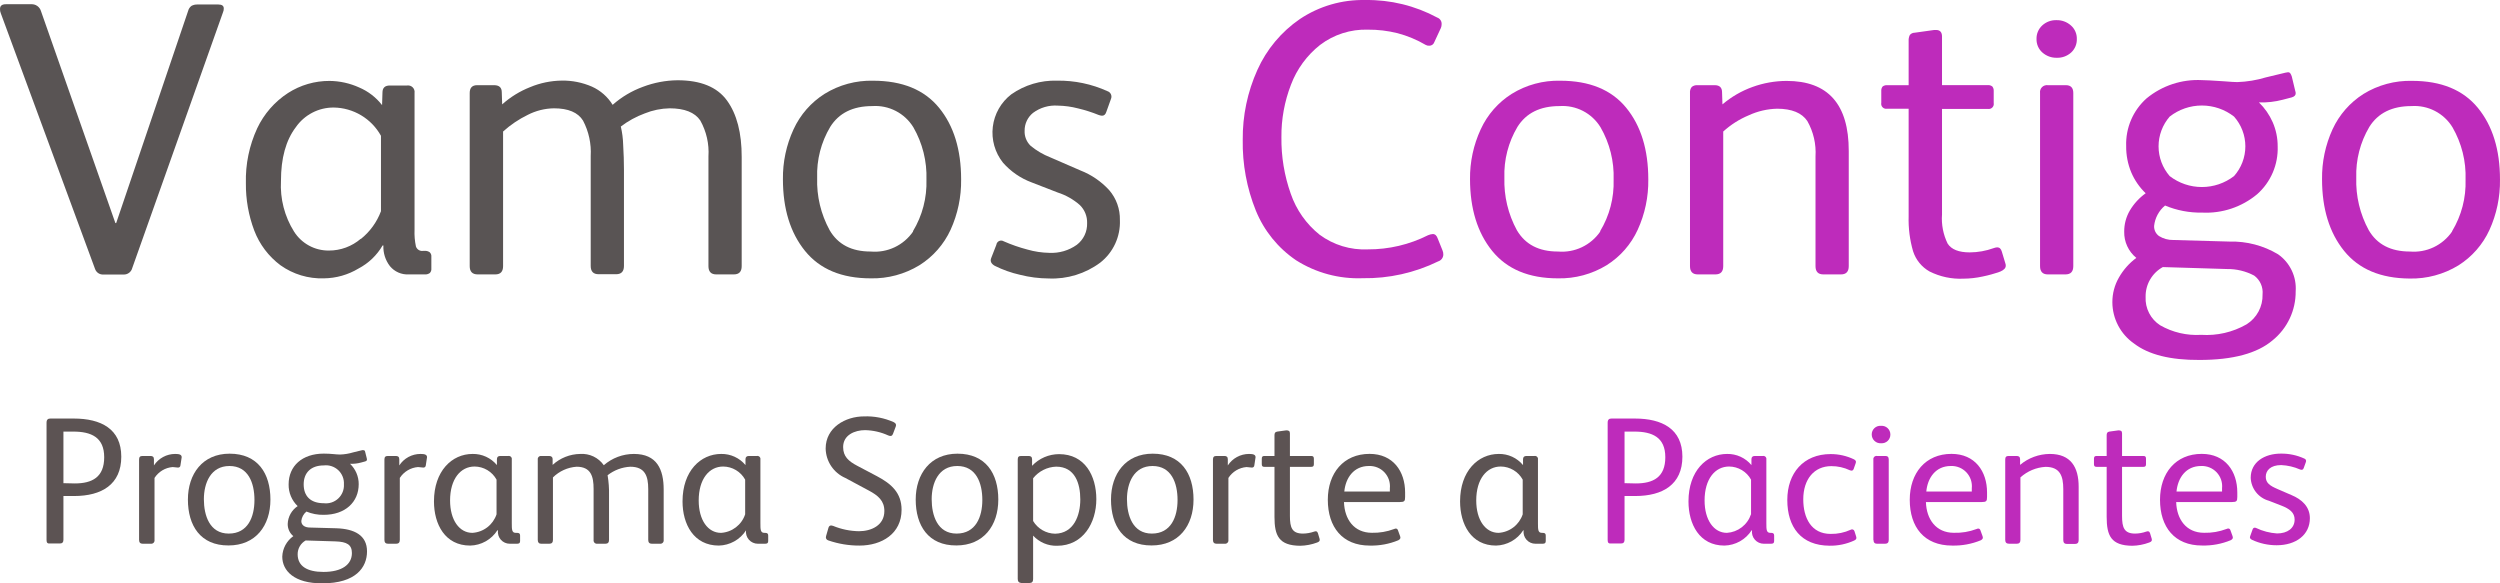 <svg width="240" height="56" viewBox="0 0 240 56" fill="none" xmlns="http://www.w3.org/2000/svg">
<path d="M9.123 25.815L0.076 1.274C0.02 1.143 -0.006 1.001 0.001 0.859C0.001 0.557 0.189 0.406 0.56 0.406H2.966C3.182 0.388 3.398 0.446 3.576 0.57C3.753 0.694 3.882 0.876 3.94 1.085L11.077 21.416H11.153L18.064 1.035C18.113 0.845 18.226 0.679 18.384 0.563C18.564 0.468 18.765 0.422 18.968 0.431H20.96C21.305 0.431 21.482 0.557 21.482 0.808C21.486 0.938 21.46 1.068 21.406 1.186L12.698 25.727C12.652 25.911 12.545 26.073 12.394 26.188C12.243 26.302 12.058 26.361 11.869 26.356H9.915C9.742 26.364 9.572 26.315 9.429 26.218C9.286 26.12 9.179 25.979 9.123 25.815Z" fill="#595454"/>
<path d="M26.922 25.462C25.786 24.614 24.915 23.46 24.409 22.134C23.861 20.68 23.589 19.138 23.605 17.584C23.557 15.768 23.929 13.966 24.692 12.317C25.343 10.936 26.366 9.764 27.645 8.932C28.838 8.164 30.229 7.76 31.647 7.768C32.625 7.779 33.59 7.993 34.48 8.397C35.346 8.765 36.102 9.347 36.679 10.09L36.717 8.888C36.717 8.435 36.95 8.208 37.427 8.208H39.079C39.177 8.193 39.276 8.202 39.37 8.232C39.464 8.263 39.549 8.316 39.619 8.385C39.689 8.455 39.741 8.541 39.772 8.634C39.802 8.728 39.811 8.828 39.796 8.926V22.058C39.773 22.594 39.817 23.131 39.928 23.656C39.974 23.798 40.068 23.919 40.195 23.997C40.321 24.076 40.472 24.107 40.619 24.084H40.77C40.944 24.07 41.118 24.12 41.26 24.223C41.315 24.278 41.357 24.346 41.383 24.42C41.409 24.494 41.419 24.573 41.41 24.651V25.777C41.418 25.856 41.409 25.936 41.383 26.011C41.357 26.086 41.315 26.154 41.26 26.211C41.117 26.312 40.943 26.359 40.77 26.343H39.236C38.895 26.362 38.554 26.299 38.241 26.162C37.928 26.024 37.651 25.815 37.433 25.55C36.995 24.983 36.773 24.279 36.805 23.562H36.73C36.184 24.504 35.382 25.272 34.418 25.777C33.414 26.383 32.266 26.709 31.094 26.721C29.603 26.772 28.137 26.329 26.922 25.462ZM34.638 22.945C35.511 22.247 36.18 21.325 36.573 20.277V13.035C36.122 12.224 35.466 11.546 34.671 11.07C33.876 10.594 32.969 10.336 32.043 10.323C31.328 10.317 30.623 10.486 29.988 10.815C29.353 11.144 28.807 11.623 28.399 12.21C27.444 13.469 26.973 15.181 26.973 17.364C26.879 19.078 27.318 20.78 28.229 22.234C28.586 22.797 29.08 23.26 29.665 23.578C30.25 23.897 30.906 24.06 31.572 24.053C32.696 24.056 33.785 23.654 34.638 22.92V22.945Z" fill="#595454"/>
<path d="M45.092 25.55V8.932C45.092 8.429 45.33 8.177 45.808 8.177H47.422C47.925 8.177 48.17 8.404 48.17 8.857L48.208 10.021C48.997 9.314 49.906 8.754 50.891 8.366C51.855 7.963 52.887 7.75 53.931 7.737C54.925 7.721 55.91 7.919 56.821 8.315C57.646 8.685 58.34 9.294 58.813 10.065C59.666 9.311 60.653 8.724 61.722 8.334C62.784 7.931 63.909 7.717 65.045 7.705C67.269 7.705 68.853 8.355 69.795 9.656C70.737 10.956 71.207 12.762 71.202 15.074V25.55C71.202 26.079 70.951 26.343 70.448 26.343H68.765C68.262 26.343 68.011 26.079 68.011 25.55V15.023C68.089 13.818 67.816 12.616 67.225 11.562C66.698 10.79 65.72 10.402 64.291 10.398C63.468 10.413 62.655 10.579 61.891 10.889C61.069 11.192 60.296 11.616 59.598 12.148C59.733 12.721 59.809 13.308 59.824 13.897C59.875 14.734 59.9 15.533 59.9 16.282V25.532C59.9 26.06 59.648 26.325 59.152 26.325H57.462C56.959 26.325 56.708 26.06 56.708 25.532V14.986C56.777 13.805 56.523 12.628 55.973 11.581C55.489 10.795 54.553 10.398 53.177 10.398C52.303 10.412 51.443 10.627 50.664 11.027C49.804 11.446 49.006 11.984 48.296 12.626V25.55C48.296 26.079 48.044 26.343 47.548 26.343H45.864C45.349 26.343 45.092 26.079 45.092 25.55Z" fill="#595454"/>
<path d="M77.278 24.084C75.866 22.335 75.161 20.043 75.161 17.207C75.139 15.55 75.489 13.909 76.185 12.406C76.829 11.008 77.863 9.828 79.163 9.008C80.56 8.145 82.177 7.708 83.818 7.749C86.62 7.749 88.729 8.613 90.145 10.342C91.561 12.07 92.268 14.365 92.268 17.226C92.292 18.892 91.946 20.542 91.257 22.058C90.611 23.46 89.572 24.643 88.266 25.462C86.86 26.32 85.238 26.757 83.592 26.721C80.807 26.721 78.702 25.842 77.278 24.084ZM87.644 22.197C88.544 20.708 88.994 18.99 88.939 17.251C88.998 15.488 88.562 13.744 87.682 12.217C87.272 11.55 86.688 11.008 85.992 10.649C85.297 10.291 84.517 10.13 83.737 10.184C81.881 10.184 80.537 10.849 79.703 12.179C78.824 13.654 78.388 15.351 78.447 17.068C78.389 18.824 78.804 20.562 79.647 22.102C80.447 23.47 81.76 24.151 83.586 24.147C84.373 24.217 85.165 24.076 85.88 23.739C86.595 23.401 87.209 22.88 87.657 22.228L87.644 22.197Z" fill="#595454"/>
<path d="M97.923 26.381C97.083 26.193 96.269 25.903 95.498 25.519C95.146 25.318 95.033 25.066 95.159 24.764L95.648 23.505C95.658 23.427 95.686 23.353 95.732 23.289C95.778 23.225 95.839 23.173 95.91 23.139C95.981 23.105 96.059 23.09 96.138 23.095C96.216 23.099 96.292 23.124 96.359 23.166C97.097 23.49 97.859 23.755 98.639 23.959C99.318 24.155 100.019 24.26 100.725 24.273C101.668 24.322 102.599 24.052 103.37 23.505C103.69 23.262 103.947 22.945 104.12 22.582C104.293 22.218 104.376 21.819 104.363 21.416C104.373 21.095 104.316 20.776 104.196 20.478C104.076 20.18 103.895 19.91 103.665 19.686C103.049 19.144 102.329 18.735 101.548 18.484L99.035 17.509C97.978 17.116 97.035 16.468 96.289 15.621C95.906 15.14 95.621 14.588 95.453 13.996C95.285 13.404 95.236 12.784 95.31 12.173C95.384 11.562 95.578 10.972 95.882 10.437C96.186 9.902 96.594 9.433 97.081 9.058C98.367 8.156 99.91 7.695 101.479 7.743C103.148 7.718 104.803 8.064 106.323 8.756C106.393 8.779 106.458 8.816 106.514 8.865C106.569 8.915 106.614 8.975 106.646 9.042C106.678 9.109 106.696 9.182 106.698 9.256C106.701 9.33 106.689 9.404 106.662 9.473L106.21 10.732C106.134 10.983 105.996 11.109 105.795 11.109C105.681 11.101 105.569 11.076 105.462 11.034C104.821 10.774 104.162 10.564 103.489 10.405C102.857 10.24 102.207 10.151 101.554 10.14C100.701 10.079 99.853 10.327 99.167 10.839C98.912 11.045 98.708 11.306 98.569 11.602C98.43 11.899 98.359 12.223 98.363 12.55C98.35 12.819 98.396 13.087 98.496 13.336C98.595 13.586 98.747 13.811 98.941 13.998C99.506 14.464 100.143 14.838 100.825 15.105L103.722 16.363C104.773 16.773 105.717 17.419 106.48 18.251C107.168 19.048 107.535 20.073 107.51 21.127C107.542 21.909 107.387 22.686 107.06 23.396C106.732 24.107 106.24 24.728 105.625 25.211C104.199 26.273 102.451 26.811 100.675 26.733C99.747 26.727 98.823 26.609 97.923 26.381Z" fill="#595454"/>
<path d="M124.43 24.99C122.696 23.817 121.349 22.155 120.559 20.214C119.69 18.058 119.263 15.749 119.303 13.425C119.279 11.111 119.76 8.82 120.71 6.711C121.595 4.738 123.006 3.049 124.788 1.828C126.645 0.588 128.839 -0.049 131.07 0.003C133.48 -0.035 135.859 0.546 137.981 1.689C138.109 1.735 138.218 1.821 138.293 1.935C138.368 2.048 138.404 2.183 138.396 2.319C138.4 2.449 138.374 2.578 138.32 2.696L137.692 4.049C137.659 4.15 137.593 4.238 137.506 4.299C137.419 4.36 137.315 4.392 137.208 4.389C137.091 4.396 136.973 4.37 136.869 4.313C136.024 3.817 135.115 3.438 134.168 3.187C133.233 2.953 132.272 2.839 131.309 2.847C129.66 2.797 128.044 3.315 126.729 4.313C125.466 5.307 124.5 6.628 123.933 8.133C123.312 9.737 123 11.446 123.016 13.167C122.992 15.018 123.296 16.859 123.914 18.604C124.446 20.148 125.405 21.51 126.679 22.53C128.015 23.519 129.65 24.016 131.309 23.94C133.318 23.95 135.301 23.484 137.095 22.58C137.239 22.518 137.392 22.48 137.548 22.467C137.768 22.467 137.931 22.618 138.031 22.92L138.484 24.047C138.539 24.178 138.565 24.32 138.559 24.462C138.551 24.604 138.499 24.74 138.412 24.853C138.324 24.965 138.205 25.048 138.069 25.091C135.815 26.192 133.333 26.746 130.825 26.708C128.569 26.796 126.339 26.197 124.43 24.99Z" fill="#BE2BBB"/>
<path d="M143.246 24.084C141.834 22.335 141.127 20.043 141.122 17.207C141.103 15.549 141.455 13.909 142.153 12.406C142.795 11.007 143.83 9.826 145.131 9.008C146.528 8.145 148.145 7.708 149.786 7.749C152.588 7.749 154.697 8.613 156.113 10.342C157.529 12.07 158.236 14.365 158.236 17.226C158.261 18.892 157.913 20.543 157.219 22.058C156.577 23.46 155.54 24.644 154.234 25.462C152.828 26.32 151.206 26.757 149.56 26.721C146.775 26.721 144.67 25.842 143.246 24.084ZM153.612 22.197C154.513 20.708 154.962 18.99 154.907 17.251C154.968 15.488 154.532 13.743 153.65 12.217C153.242 11.55 152.659 11.007 151.964 10.649C151.27 10.291 150.49 10.13 149.711 10.184C147.855 10.184 146.511 10.849 145.677 12.179C144.798 13.654 144.362 15.351 144.421 17.068C144.367 18.823 144.781 20.561 145.621 22.102C146.425 23.47 147.74 24.151 149.566 24.147C150.352 24.215 151.141 24.072 151.854 23.735C152.567 23.398 153.178 22.878 153.625 22.228L153.612 22.197Z" fill="#BE2BBB"/>
<path d="M162.239 25.55V8.932C162.217 8.722 162.278 8.512 162.408 8.347C162.562 8.223 162.758 8.162 162.955 8.177H164.607C165.078 8.177 165.317 8.403 165.317 8.857L165.355 10.021C166.21 9.293 167.189 8.726 168.245 8.347C169.292 7.967 170.398 7.771 171.512 7.768C175.495 7.768 177.485 10.01 177.48 14.495V25.55C177.48 26.079 177.229 26.343 176.733 26.343H175.043C174.54 26.343 174.289 26.079 174.289 25.55V15.023C174.363 13.836 174.09 12.653 173.503 11.619C172.976 10.835 172.012 10.44 170.613 10.436C169.671 10.457 168.743 10.671 167.887 11.065C166.985 11.441 166.154 11.969 165.43 12.626V25.55C165.43 26.079 165.179 26.343 164.676 26.343H162.993C162.49 26.343 162.239 26.079 162.239 25.55Z" fill="#BE2BBB"/>
<path d="M185.233 26.06C184.483 25.635 183.92 24.944 183.656 24.122C183.34 23.035 183.196 21.906 183.229 20.774V10.436H181.162C181.085 10.451 181.005 10.447 180.93 10.424C180.854 10.4 180.786 10.359 180.731 10.303C180.675 10.247 180.635 10.178 180.612 10.102C180.59 10.027 180.587 9.947 180.603 9.87V8.743C180.589 8.588 180.634 8.433 180.728 8.309C180.851 8.213 181.006 8.165 181.162 8.177H183.229V3.929C183.217 3.734 183.256 3.539 183.342 3.363C183.396 3.295 183.465 3.239 183.543 3.201C183.621 3.163 183.707 3.143 183.794 3.143L185.679 2.879H185.868C186.245 2.879 186.433 3.093 186.433 3.508V8.171H190.831C190.987 8.159 191.141 8.206 191.264 8.303C191.361 8.426 191.408 8.581 191.396 8.737V9.888C191.411 9.966 191.407 10.046 191.383 10.121C191.36 10.197 191.319 10.265 191.263 10.321C191.207 10.377 191.139 10.418 191.064 10.442C190.988 10.465 190.908 10.47 190.831 10.455H186.433V20.586C186.362 21.551 186.548 22.517 186.973 23.386C187.338 23.952 188.048 24.229 189.097 24.229C189.879 24.226 190.655 24.087 191.39 23.82C191.499 23.778 191.613 23.753 191.729 23.744C191.949 23.744 192.1 23.883 192.175 24.154L192.515 25.286C192.544 25.358 192.557 25.435 192.552 25.513C192.552 25.733 192.376 25.922 192.025 26.073C191.473 26.27 190.908 26.428 190.335 26.545C189.732 26.678 189.117 26.747 188.5 26.752C187.37 26.806 186.245 26.568 185.233 26.06Z" fill="#BE2BBB"/>
<path d="M196.071 5.043C195.887 4.881 195.741 4.68 195.643 4.455C195.546 4.23 195.499 3.986 195.506 3.741C195.499 3.498 195.544 3.257 195.639 3.033C195.733 2.81 195.874 2.609 196.052 2.445C196.424 2.101 196.916 1.918 197.422 1.935C197.933 1.921 198.429 2.104 198.81 2.445C198.994 2.606 199.139 2.806 199.237 3.03C199.335 3.254 199.382 3.496 199.376 3.741C199.383 3.984 199.338 4.227 199.244 4.452C199.15 4.676 199.008 4.878 198.829 5.043C198.454 5.381 197.964 5.562 197.459 5.547C196.95 5.561 196.454 5.381 196.071 5.043ZM195.845 25.55V8.932C195.83 8.83 195.84 8.726 195.872 8.628C195.904 8.531 195.959 8.442 196.031 8.368C196.104 8.295 196.192 8.24 196.289 8.207C196.387 8.173 196.49 8.163 196.592 8.177H198.32C198.798 8.177 199.036 8.429 199.036 8.932V25.55C199.036 26.079 198.785 26.343 198.282 26.343H196.592C196.096 26.343 195.845 26.079 195.845 25.55Z" fill="#BE2BBB"/>
<path d="M204.873 32.982C204.231 32.538 203.706 31.945 203.343 31.253C202.98 30.562 202.789 29.793 202.787 29.011C202.784 28.181 203.001 27.365 203.415 26.645C203.835 25.906 204.404 25.263 205.087 24.758C204.714 24.455 204.415 24.071 204.214 23.634C204.012 23.198 203.913 22.721 203.924 22.241C203.918 21.527 204.105 20.825 204.465 20.208C204.852 19.557 205.369 18.994 205.985 18.553C205.391 17.983 204.919 17.298 204.597 16.54C204.267 15.742 204.102 14.886 204.113 14.023C204.083 13.162 204.243 12.305 204.582 11.513C204.92 10.721 205.43 10.014 206.073 9.442C207.565 8.215 209.461 7.591 211.388 7.692C211.69 7.692 212.4 7.73 213.531 7.806C214.127 7.856 214.542 7.881 214.787 7.881C215.716 7.849 216.637 7.697 217.526 7.428L219.411 6.975L219.637 6.937C219.68 6.934 219.722 6.941 219.762 6.957C219.801 6.974 219.836 6.999 219.863 7.032C219.931 7.13 219.982 7.238 220.014 7.353L220.347 8.743C220.376 8.815 220.389 8.892 220.385 8.97C220.385 9.146 220.259 9.272 220.014 9.347L219.147 9.574C218.401 9.77 217.631 9.857 216.86 9.832C217.414 10.371 217.86 11.012 218.173 11.72C218.496 12.455 218.661 13.251 218.657 14.054C218.687 14.916 218.526 15.775 218.186 16.568C217.846 17.361 217.335 18.069 216.691 18.641C215.216 19.874 213.332 20.505 211.413 20.41C210.189 20.434 208.974 20.203 207.845 19.73C207.254 20.221 206.877 20.923 206.795 21.687C206.786 21.876 206.824 22.064 206.906 22.235C206.989 22.405 207.113 22.552 207.267 22.662C207.677 22.917 208.153 23.048 208.636 23.04L214.039 23.191C215.675 23.148 217.29 23.571 218.695 24.412C219.26 24.807 219.712 25.343 220.008 25.966C220.305 26.589 220.434 27.278 220.385 27.967C220.393 28.866 220.199 29.756 219.816 30.57C219.433 31.384 218.871 32.101 218.173 32.667C216.695 33.926 214.354 34.555 211.149 34.555C208.356 34.572 206.264 34.047 204.873 32.982ZM215.667 31.138C216.152 30.836 216.55 30.411 216.82 29.906C217.09 29.402 217.223 28.835 217.206 28.262C217.24 27.918 217.183 27.57 217.042 27.253C216.901 26.936 216.68 26.662 216.402 26.457C215.597 26.03 214.698 25.814 213.788 25.827L207.631 25.639C207.121 25.919 206.698 26.335 206.407 26.839C206.115 27.344 205.967 27.919 205.979 28.502C205.952 29.038 206.066 29.573 206.311 30.051C206.556 30.53 206.922 30.935 207.374 31.226C208.569 31.91 209.938 32.229 211.313 32.145C212.831 32.245 214.346 31.895 215.667 31.138ZM214.467 16.905C215.167 16.118 215.554 15.101 215.554 14.048C215.554 12.994 215.167 11.977 214.467 11.191C213.584 10.503 212.497 10.129 211.379 10.129C210.26 10.129 209.173 10.503 208.291 11.191C207.602 11.983 207.222 12.998 207.222 14.048C207.222 15.098 207.602 16.113 208.291 16.905C209.176 17.586 210.262 17.955 211.379 17.955C212.495 17.955 213.581 17.586 214.467 16.905Z" fill="#BE2BBB"/>
<path d="M225.033 24.084C223.622 22.335 222.916 20.043 222.916 17.207C222.893 15.551 223.239 13.911 223.928 12.405C224.57 11.015 225.6 9.839 226.893 9.02C228.293 8.158 229.912 7.721 231.555 7.762C234.353 7.762 236.459 8.626 237.875 10.354C239.291 12.082 239.999 14.379 239.999 17.244C240.022 18.91 239.676 20.561 238.987 22.077C238.344 23.478 237.307 24.661 236.003 25.481C234.596 26.338 232.975 26.775 231.329 26.74C228.545 26.721 226.453 25.84 225.033 24.084ZM235.4 22.197C236.3 20.708 236.75 18.99 236.694 17.251C236.755 15.488 236.32 13.743 235.437 12.217C235.029 11.55 234.445 11.008 233.751 10.65C233.057 10.292 232.278 10.131 231.498 10.184C229.639 10.184 228.292 10.849 227.458 12.179C226.582 13.655 226.146 15.352 226.202 17.068C226.145 18.824 226.559 20.562 227.402 22.102C228.2 23.468 229.519 24.147 231.347 24.147C232.132 24.214 232.92 24.072 233.632 23.735C234.344 23.397 234.953 22.878 235.4 22.228V22.197Z" fill="#BE2BBB"/>
<path d="M4.468 51.853V40.583C4.468 40.281 4.606 40.18 4.832 40.18H7.082C9.695 40.18 11.643 41.175 11.643 43.843C11.643 46.511 9.758 47.618 7.113 47.618H6.089V51.828C6.089 52.054 5.982 52.174 5.756 52.174H4.814C4.569 52.199 4.468 52.111 4.468 51.853ZM7.17 46.41C8.853 46.41 10.003 45.812 10.003 43.893C10.003 41.974 8.747 41.433 7.044 41.433H6.089V46.385L7.17 46.41Z" fill="#5C5353"/>
<path d="M13.352 51.834V44.12C13.352 43.88 13.44 43.773 13.684 43.773H14.451C14.658 43.773 14.778 43.861 14.778 44.088V44.68C14.999 44.342 15.302 44.064 15.657 43.872C16.012 43.679 16.41 43.579 16.813 43.578C17.197 43.578 17.442 43.635 17.442 43.893L17.322 44.68C17.321 44.71 17.313 44.739 17.3 44.766C17.286 44.793 17.268 44.817 17.245 44.837C17.222 44.856 17.195 44.871 17.166 44.879C17.137 44.888 17.107 44.891 17.077 44.887C16.911 44.861 16.743 44.845 16.575 44.837C16.224 44.865 15.884 44.974 15.582 45.155C15.281 45.336 15.025 45.585 14.834 45.881V51.834C14.841 51.883 14.837 51.932 14.822 51.979C14.807 52.025 14.782 52.068 14.748 52.103C14.714 52.138 14.672 52.165 14.626 52.182C14.58 52.199 14.531 52.204 14.482 52.199H13.697C13.471 52.199 13.352 52.08 13.352 51.834Z" fill="#5C5353"/>
<path d="M18.039 47.958C18.039 45.498 19.446 43.553 22.041 43.553C24.742 43.553 25.961 45.441 25.961 47.958C25.961 50.475 24.535 52.363 21.94 52.363C19.239 52.375 18.039 50.456 18.039 47.958ZM24.428 47.996C24.428 46.372 23.837 44.736 22.028 44.736C20.219 44.736 19.572 46.391 19.572 47.926C19.572 49.462 20.112 51.224 21.959 51.224C23.806 51.224 24.428 49.619 24.428 47.996Z" fill="#5C5353"/>
<path d="M27.098 53.439C27.111 53.051 27.214 52.671 27.398 52.329C27.583 51.988 27.843 51.693 28.16 51.469C27.988 51.328 27.849 51.149 27.756 50.946C27.662 50.743 27.616 50.522 27.62 50.299C27.631 49.958 27.724 49.625 27.89 49.327C28.056 49.029 28.291 48.776 28.575 48.587C28.294 48.318 28.072 47.993 27.923 47.634C27.773 47.274 27.7 46.888 27.708 46.498C27.708 44.749 28.995 43.547 31.088 43.547C31.835 43.547 32.218 43.635 32.652 43.635C33.078 43.621 33.501 43.551 33.909 43.427L34.782 43.214C34.958 43.214 35.027 43.214 35.058 43.39L35.215 44.019C35.253 44.176 35.215 44.245 35.058 44.296L34.663 44.403C34.317 44.499 33.959 44.54 33.601 44.522C33.866 44.774 34.077 45.078 34.221 45.414C34.364 45.751 34.438 46.113 34.436 46.479C34.436 48.203 33.142 49.424 31.075 49.424C30.506 49.435 29.942 49.328 29.416 49.11C29.141 49.336 28.965 49.661 28.926 50.016C28.926 50.4 29.228 50.645 29.781 50.645L32.294 50.714C34.015 50.771 35.234 51.381 35.234 52.929C35.234 54.477 34.154 56 30.949 56C28.229 56.019 27.098 54.779 27.098 53.439ZM33.783 53.093C33.783 52.287 33.299 52.01 32.2 51.973L29.341 51.885C29.107 52.017 28.912 52.21 28.777 52.444C28.642 52.677 28.572 52.943 28.575 53.212C28.575 54.345 29.479 54.905 31.05 54.905C32.809 54.905 33.783 54.206 33.783 53.093ZM33.016 46.498C33.031 46.246 32.99 45.993 32.897 45.758C32.803 45.523 32.66 45.311 32.476 45.138C32.292 44.965 32.072 44.834 31.832 44.755C31.593 44.675 31.338 44.65 31.088 44.68C29.831 44.68 29.153 45.397 29.153 46.498C29.153 47.599 29.781 48.31 31.088 48.31C31.338 48.34 31.592 48.315 31.831 48.236C32.07 48.157 32.289 48.027 32.473 47.854C32.657 47.681 32.801 47.471 32.895 47.236C32.989 47.002 33.03 46.75 33.016 46.498Z" fill="#5C5353"/>
<path d="M36.905 51.834V44.12C36.905 43.88 36.993 43.773 37.232 43.773H37.998C38.212 43.773 38.331 43.861 38.331 44.088V44.68C38.552 44.341 38.854 44.062 39.21 43.87C39.565 43.678 39.963 43.578 40.367 43.578C40.75 43.578 40.995 43.635 40.995 43.893L40.876 44.68C40.874 44.71 40.867 44.739 40.853 44.766C40.84 44.793 40.821 44.817 40.798 44.837C40.775 44.856 40.749 44.871 40.72 44.879C40.691 44.888 40.661 44.891 40.631 44.887C40.464 44.861 40.297 44.845 40.128 44.837C39.776 44.865 39.436 44.973 39.133 45.155C38.83 45.336 38.573 45.584 38.382 45.881V51.834C38.382 52.08 38.262 52.199 38.036 52.199H37.251C37.025 52.199 36.905 52.08 36.905 51.834Z" fill="#5C5353"/>
<path d="M41.661 48.134C41.661 45.221 43.383 43.578 45.368 43.578C45.813 43.57 46.254 43.661 46.658 43.846C47.063 44.032 47.421 44.306 47.705 44.648V44.088C47.705 43.88 47.806 43.773 48.032 43.773H48.798C48.844 43.766 48.891 43.769 48.934 43.783C48.978 43.797 49.018 43.822 49.051 43.854C49.083 43.887 49.108 43.927 49.122 43.971C49.136 44.015 49.139 44.061 49.132 44.107V50.211C49.132 50.84 49.132 51.154 49.515 51.154H49.634C49.841 51.154 49.929 51.224 49.929 51.413V51.941C49.929 52.13 49.841 52.199 49.634 52.199H48.937C48.774 52.2 48.614 52.165 48.466 52.098C48.318 52.032 48.186 51.934 48.078 51.812C47.971 51.689 47.892 51.546 47.844 51.39C47.797 51.234 47.784 51.07 47.806 50.909H47.749C47.467 51.349 47.081 51.713 46.625 51.969C46.169 52.225 45.658 52.364 45.136 52.375C42.723 52.375 41.661 50.33 41.661 48.134ZM47.668 49.393V46.045C47.461 45.666 47.156 45.35 46.786 45.129C46.416 44.908 45.994 44.789 45.563 44.786C44.218 44.786 43.207 45.976 43.207 48.046C43.207 49.934 44.099 51.154 45.349 51.154C45.869 51.123 46.368 50.937 46.781 50.62C47.194 50.303 47.503 49.868 47.668 49.374V49.393Z" fill="#5C5353"/>
<path d="M51.626 51.834V44.12C51.619 44.074 51.622 44.028 51.636 43.984C51.65 43.94 51.673 43.9 51.705 43.867C51.736 43.833 51.775 43.808 51.818 43.791C51.861 43.775 51.907 43.769 51.952 43.773H52.706C52.913 43.773 53.052 43.862 53.052 44.088V44.629C53.775 43.967 54.716 43.593 55.697 43.578C56.136 43.548 56.575 43.632 56.973 43.821C57.37 44.011 57.712 44.3 57.965 44.661C58.766 43.962 59.792 43.578 60.855 43.578C63.066 43.578 63.713 45.063 63.713 47.002V51.834C63.72 51.883 63.716 51.932 63.701 51.979C63.686 52.025 63.661 52.068 63.627 52.103C63.593 52.138 63.551 52.165 63.505 52.182C63.459 52.199 63.41 52.205 63.361 52.199H62.576C62.35 52.199 62.231 52.08 62.231 51.834V46.951C62.231 45.693 61.916 44.806 60.503 44.806C59.712 44.848 58.953 45.134 58.329 45.623C58.436 46.257 58.482 46.9 58.467 47.543V51.834C58.467 52.08 58.348 52.199 58.122 52.199H57.337C57.288 52.205 57.239 52.199 57.193 52.182C57.147 52.165 57.105 52.138 57.071 52.103C57.037 52.068 57.012 52.025 56.997 51.979C56.982 51.932 56.978 51.883 56.985 51.834V46.932C56.985 45.73 56.727 44.806 55.351 44.806C54.497 44.865 53.693 45.229 53.083 45.831V51.834C53.083 52.08 52.964 52.199 52.737 52.199H51.952C51.745 52.199 51.626 52.08 51.626 51.834Z" fill="#5C5353"/>
<path d="M65.523 48.134C65.523 45.221 67.251 43.578 69.236 43.578C69.68 43.571 70.119 43.663 70.523 43.848C70.926 44.033 71.283 44.307 71.567 44.648V44.088C71.567 43.88 71.674 43.773 71.9 43.773H72.666C72.712 43.766 72.758 43.769 72.802 43.783C72.846 43.797 72.886 43.822 72.919 43.854C72.951 43.887 72.976 43.927 72.99 43.971C73.004 44.015 73.007 44.062 72.999 44.107V50.211C72.999 50.84 72.999 51.155 73.383 51.155H73.452C73.659 51.155 73.747 51.224 73.747 51.413V51.941C73.747 52.13 73.659 52.199 73.452 52.199H72.754C72.592 52.2 72.431 52.165 72.283 52.098C72.134 52.032 72.002 51.934 71.894 51.812C71.787 51.69 71.706 51.546 71.659 51.391C71.611 51.235 71.597 51.071 71.617 50.909H71.623C71.34 51.349 70.954 51.712 70.499 51.968C70.043 52.223 69.532 52.363 69.01 52.375C66.597 52.375 65.523 50.33 65.523 48.134ZM71.535 49.393V46.045C71.327 45.666 71.021 45.35 70.65 45.129C70.279 44.908 69.856 44.79 69.424 44.787C68.086 44.787 67.075 45.976 67.075 48.046C67.075 49.934 67.961 51.155 69.217 51.155C69.737 51.124 70.236 50.937 70.649 50.62C71.062 50.303 71.371 49.869 71.535 49.374V49.393Z" fill="#5C5353"/>
<path d="M79.533 51.885C79.488 51.874 79.445 51.854 79.408 51.826C79.372 51.797 79.341 51.761 79.32 51.72C79.298 51.679 79.286 51.633 79.284 51.587C79.282 51.54 79.29 51.493 79.307 51.45L79.533 50.664C79.602 50.437 79.772 50.406 79.986 50.488C80.77 50.811 81.607 50.983 82.455 50.997C83.642 50.997 84.899 50.437 84.899 49.059C84.899 48.084 84.321 47.574 83.366 47.071L81.148 45.882C80.597 45.641 80.126 45.246 79.792 44.746C79.458 44.245 79.274 43.658 79.263 43.056C79.263 41.049 81.148 39.973 82.957 39.973C83.934 39.938 84.905 40.128 85.797 40.527C86.004 40.634 86.061 40.753 85.992 40.948L85.728 41.647C85.659 41.854 85.502 41.905 85.276 41.804C84.575 41.483 83.816 41.309 83.045 41.294C82.072 41.294 80.941 41.747 80.941 42.918C80.941 43.824 81.462 44.277 82.298 44.717L84.183 45.712C85.571 46.442 86.551 47.316 86.551 48.94C86.551 51.224 84.666 52.375 82.505 52.375C81.494 52.379 80.49 52.213 79.533 51.885Z" fill="#5C5353"/>
<path d="M87.908 47.958C87.908 45.498 89.322 43.553 91.917 43.553C94.618 43.553 95.837 45.441 95.837 47.958C95.837 50.475 94.404 52.363 91.81 52.363C89.115 52.375 87.908 50.456 87.908 47.958ZM94.304 47.996C94.304 46.372 93.713 44.736 91.898 44.736C90.082 44.736 89.441 46.391 89.441 47.926C89.441 49.462 89.981 51.224 91.829 51.224C93.676 51.224 94.304 49.619 94.304 47.996Z" fill="#5C5353"/>
<path d="M97.703 55.584V44.12C97.703 43.88 97.784 43.773 98.029 43.773H98.746C98.953 43.773 99.079 43.862 99.079 44.088V44.717C99.412 44.363 99.814 44.081 100.26 43.889C100.707 43.696 101.187 43.597 101.673 43.597C104.149 43.597 105.248 45.674 105.248 47.926C105.248 50.179 103.992 52.394 101.479 52.394C101.048 52.405 100.62 52.324 100.224 52.156C99.827 51.987 99.471 51.736 99.179 51.419V55.603C99.179 55.849 99.06 55.968 98.834 55.968H98.048C97.822 55.949 97.703 55.824 97.703 55.584ZM103.709 47.945C103.709 46.423 103.206 44.799 101.391 44.799C100.963 44.813 100.544 44.92 100.163 45.113C99.781 45.305 99.445 45.578 99.179 45.913V50.016C99.399 50.382 99.708 50.686 100.077 50.9C100.446 51.113 100.864 51.229 101.29 51.236C103.081 51.205 103.709 49.493 103.709 47.945Z" fill="#5C5353"/>
<path d="M106.656 47.958C106.656 45.498 108.063 43.553 110.658 43.553C113.359 43.553 114.578 45.441 114.578 47.958C114.578 50.475 113.152 52.363 110.557 52.363C107.856 52.375 106.656 50.456 106.656 47.958ZM113.045 47.996C113.045 46.372 112.454 44.736 110.645 44.736C108.836 44.736 108.188 46.391 108.188 47.926C108.188 49.462 108.729 51.224 110.576 51.224C112.423 51.224 113.045 49.619 113.045 47.996Z" fill="#5C5353"/>
<path d="M116.444 51.834V44.12C116.444 43.88 116.532 43.773 116.777 43.773H117.544C117.751 43.773 117.87 43.861 117.87 44.088V44.68C118.092 44.342 118.394 44.064 118.749 43.872C119.105 43.679 119.502 43.579 119.906 43.578C120.289 43.578 120.534 43.635 120.534 43.893L120.415 44.68C120.413 44.71 120.406 44.739 120.392 44.766C120.379 44.793 120.36 44.817 120.337 44.837C120.314 44.856 120.287 44.871 120.259 44.879C120.23 44.888 120.2 44.891 120.17 44.887C120.003 44.861 119.835 44.845 119.667 44.837C119.316 44.865 118.977 44.974 118.675 45.155C118.373 45.336 118.117 45.585 117.927 45.881V51.834C117.934 51.883 117.93 51.932 117.915 51.979C117.9 52.025 117.874 52.068 117.84 52.103C117.806 52.138 117.765 52.165 117.719 52.182C117.673 52.199 117.624 52.204 117.575 52.199H116.79C116.563 52.199 116.444 52.08 116.444 51.834Z" fill="#5C5353"/>
<path d="M122.35 49.619V44.818H121.388C121.2 44.818 121.131 44.749 121.131 44.56V44.038C121.131 43.843 121.2 43.773 121.388 43.773H122.35V41.804C122.35 41.577 122.4 41.47 122.614 41.433L123.481 41.313C123.726 41.313 123.832 41.382 123.832 41.609V43.773H125.868C126.056 43.773 126.132 43.843 126.132 44.038V44.56C126.132 44.749 126.056 44.818 125.868 44.818H123.832V49.531C123.832 50.664 124.04 51.224 125.089 51.224C125.453 51.219 125.813 51.155 126.157 51.035C126.327 50.966 126.465 50.997 126.521 51.192L126.678 51.715C126.729 51.903 126.678 51.991 126.452 52.08C125.927 52.276 125.373 52.383 124.813 52.394C122.764 52.375 122.35 51.419 122.35 49.619Z" fill="#5C5353"/>
<path d="M127.47 47.977C127.47 45.428 128.972 43.572 131.479 43.572C133.74 43.572 134.89 45.252 134.89 47.272V47.713C134.89 48.109 134.821 48.197 134.369 48.197H129.022C129.072 49.84 129.977 51.148 131.705 51.148C132.427 51.165 133.146 51.044 133.822 50.79C133.979 50.714 134.136 50.714 134.205 50.909L134.413 51.482C134.482 51.677 134.413 51.765 134.237 51.866C133.365 52.226 132.428 52.4 131.485 52.375C128.865 52.375 127.47 50.594 127.47 47.977ZM133.426 47.19V46.882C133.455 46.604 133.424 46.322 133.335 46.057C133.246 45.792 133.1 45.55 132.909 45.346C132.718 45.142 132.485 44.982 132.226 44.877C131.967 44.772 131.688 44.724 131.409 44.736C129.964 44.736 129.179 45.869 129.053 47.19H133.426Z" fill="#5C5353"/>
<path d="M140.167 48.134C140.167 45.221 141.895 43.578 143.881 43.578C144.324 43.57 144.764 43.661 145.168 43.847C145.571 44.032 145.928 44.306 146.211 44.648V44.088C146.211 43.88 146.318 43.773 146.544 43.773H147.311C147.356 43.766 147.403 43.769 147.447 43.783C147.491 43.797 147.531 43.822 147.563 43.854C147.596 43.887 147.62 43.927 147.634 43.971C147.648 44.015 147.652 44.061 147.644 44.107V50.211C147.644 50.84 147.644 51.154 148.027 51.154H148.096C148.304 51.154 148.392 51.224 148.392 51.413V51.941C148.392 52.13 148.304 52.199 148.096 52.199H147.399C147.236 52.2 147.076 52.165 146.928 52.098C146.78 52.032 146.648 51.934 146.541 51.812C146.433 51.689 146.354 51.546 146.307 51.39C146.26 51.234 146.246 51.07 146.268 50.909H146.23C145.947 51.349 145.561 51.712 145.105 51.968C144.65 52.223 144.139 52.363 143.617 52.375C141.236 52.375 140.167 50.33 140.167 48.134ZM146.18 49.393V46.045C145.972 45.666 145.667 45.349 145.295 45.128C144.924 44.907 144.501 44.789 144.069 44.786C142.731 44.786 141.719 45.976 141.719 48.046C141.719 49.934 142.611 51.154 143.862 51.154C144.381 51.123 144.88 50.937 145.293 50.62C145.706 50.303 146.015 49.868 146.18 49.374V49.393Z" fill="#5C5353"/>
<path d="M154.335 51.853V40.583C154.335 40.281 154.473 40.18 154.699 40.18H156.949C159.556 40.18 161.51 41.175 161.51 43.843C161.51 46.511 159.625 47.618 156.98 47.618H155.956V51.828C155.956 52.054 155.849 52.174 155.623 52.174H154.681C154.435 52.199 154.335 52.111 154.335 51.853ZM157.03 46.41C158.72 46.41 159.87 45.812 159.87 43.893C159.87 41.974 158.613 41.433 156.911 41.433H155.956V46.385L157.03 46.41Z" fill="#BE2BBB"/>
<path d="M162.094 48.134C162.094 45.221 163.815 43.578 165.801 43.578C166.245 43.57 166.686 43.661 167.091 43.846C167.496 44.032 167.853 44.306 168.138 44.648V44.088C168.138 43.88 168.245 43.773 168.471 43.773H169.237C169.283 43.766 169.329 43.769 169.373 43.783C169.417 43.797 169.457 43.822 169.49 43.854C169.522 43.887 169.547 43.927 169.561 43.971C169.575 44.015 169.578 44.061 169.57 44.107V50.211C169.57 50.84 169.57 51.154 169.954 51.154H170.023C170.23 51.154 170.318 51.224 170.318 51.413V51.941C170.318 52.13 170.23 52.199 170.023 52.199H169.325C169.163 52.2 169.002 52.165 168.854 52.098C168.706 52.032 168.574 51.934 168.467 51.812C168.36 51.689 168.28 51.546 168.233 51.39C168.186 51.234 168.173 51.07 168.194 50.909H168.157C167.874 51.349 167.488 51.712 167.032 51.968C166.576 52.223 166.065 52.363 165.543 52.375C163.149 52.375 162.094 50.33 162.094 48.134ZM168.1 49.393V46.045C167.893 45.666 167.589 45.35 167.219 45.129C166.849 44.908 166.426 44.789 165.996 44.786C164.651 44.786 163.64 45.976 163.64 48.046C163.64 49.934 164.532 51.154 165.782 51.154C166.301 51.122 166.798 50.935 167.21 50.618C167.622 50.301 167.93 49.867 168.094 49.374L168.1 49.393Z" fill="#BE2BBB"/>
<path d="M171.581 47.996C171.581 45.428 173.126 43.591 175.74 43.591C176.518 43.588 177.287 43.762 177.989 44.101C178.146 44.189 178.215 44.289 178.146 44.466L177.957 45.007C177.901 45.164 177.8 45.233 177.587 45.145C177.031 44.882 176.424 44.746 175.809 44.749C174.156 44.749 173.114 46.007 173.114 47.939C173.114 49.72 173.88 51.255 175.74 51.255C176.407 51.268 177.068 51.13 177.675 50.852C177.706 50.834 177.741 50.822 177.778 50.819C177.814 50.816 177.851 50.822 177.885 50.835C177.919 50.849 177.949 50.87 177.974 50.897C177.998 50.923 178.016 50.956 178.027 50.991L178.184 51.482C178.253 51.689 178.215 51.796 177.989 51.897C177.251 52.233 176.449 52.4 175.639 52.388C172.9 52.375 171.581 50.594 171.581 47.996Z" fill="#BE2BBB"/>
<path d="M179.686 41.716C179.684 41.601 179.705 41.487 179.75 41.381C179.794 41.275 179.86 41.18 179.944 41.101C180.027 41.022 180.126 40.962 180.234 40.924C180.342 40.885 180.457 40.87 180.572 40.879C180.687 40.869 180.803 40.884 180.913 40.922C181.022 40.959 181.123 41.02 181.208 41.098C181.293 41.177 181.36 41.272 181.407 41.379C181.453 41.485 181.477 41.6 181.476 41.716C181.477 41.83 181.455 41.944 181.41 42.049C181.365 42.155 181.299 42.25 181.216 42.328C181.133 42.407 181.034 42.467 180.927 42.506C180.819 42.545 180.704 42.561 180.59 42.553C180.475 42.561 180.359 42.546 180.25 42.508C180.141 42.47 180.041 42.41 179.956 42.331C179.871 42.253 179.804 42.158 179.757 42.052C179.711 41.946 179.686 41.832 179.686 41.716ZM179.843 51.834V44.12C179.835 44.072 179.839 44.024 179.854 43.979C179.868 43.933 179.894 43.892 179.927 43.858C179.961 43.824 180.002 43.799 180.048 43.784C180.093 43.77 180.141 43.766 180.188 43.773H180.992C181.219 43.773 181.319 43.88 181.319 44.12V51.834C181.319 52.08 181.2 52.199 180.974 52.199H180.188C179.975 52.199 179.855 52.08 179.855 51.834H179.843Z" fill="#BE2BBB"/>
<path d="M183.336 47.977C183.336 45.428 184.837 43.572 187.344 43.572C189.606 43.572 190.756 45.252 190.756 47.272V47.713C190.756 48.109 190.687 48.197 190.234 48.197H184.888C184.938 49.84 185.849 51.148 187.57 51.148C188.309 51.172 189.046 51.05 189.738 50.79C189.895 50.714 190.052 50.714 190.121 50.909L190.329 51.482C190.398 51.677 190.329 51.765 190.159 51.866C189.287 52.225 188.35 52.398 187.407 52.375C184.712 52.375 183.336 50.594 183.336 47.977ZM189.292 47.19V46.882C189.321 46.604 189.29 46.322 189.201 46.057C189.112 45.792 188.966 45.55 188.775 45.346C188.583 45.142 188.35 44.982 188.091 44.877C187.833 44.772 187.554 44.724 187.275 44.736C185.83 44.736 185.045 45.869 184.925 47.19H189.292Z" fill="#BE2BBB"/>
<path d="M192.502 51.834V44.12C192.502 43.88 192.59 43.773 192.829 43.773H193.595C193.809 43.773 193.928 43.861 193.928 44.088V44.629C194.73 43.956 195.741 43.584 196.787 43.578C198.785 43.578 199.551 44.837 199.551 46.725V51.853C199.551 52.098 199.432 52.218 199.206 52.218H198.42C198.194 52.218 198.075 52.098 198.075 51.853V46.951C198.075 45.693 197.761 44.818 196.366 44.818C195.472 44.873 194.624 45.23 193.96 45.831V51.834C193.96 52.08 193.84 52.199 193.614 52.199H192.879C192.621 52.199 192.502 52.08 192.502 51.834Z" fill="#BE2BBB"/>
<path d="M202.24 49.619V44.818H201.279C201.091 44.818 201.021 44.749 201.021 44.56V44.038C201.021 43.843 201.091 43.773 201.279 43.773H202.24V41.804C202.24 41.577 202.291 41.47 202.498 41.433L203.371 41.313C203.616 41.313 203.717 41.382 203.717 41.609V43.773H205.759C205.947 43.773 206.016 43.843 206.016 44.038V44.56C206.016 44.749 205.947 44.818 205.759 44.818H203.717V49.531C203.717 50.664 203.93 51.224 204.973 51.224C205.335 51.219 205.694 51.156 206.035 51.035C206.211 50.966 206.349 50.997 206.406 51.192L206.563 51.715C206.613 51.903 206.563 51.991 206.33 52.08C205.808 52.276 205.255 52.383 204.697 52.394C202.655 52.375 202.24 51.419 202.24 49.619Z" fill="#BE2BBB"/>
<path d="M207.361 47.977C207.361 45.428 208.856 43.572 211.369 43.572C213.631 43.572 214.781 45.252 214.781 47.272V47.713C214.781 48.109 214.712 48.197 214.259 48.197H208.913C208.963 49.84 209.868 51.148 211.595 51.148C212.326 51.166 213.054 51.043 213.738 50.783C213.895 50.708 214.052 50.708 214.121 50.903L214.328 51.475C214.397 51.671 214.328 51.759 214.152 51.859C213.281 52.22 212.343 52.393 211.401 52.369C208.756 52.375 207.361 50.594 207.361 47.977ZM213.317 47.19V46.882C213.346 46.604 213.315 46.322 213.226 46.057C213.136 45.792 212.991 45.55 212.8 45.346C212.608 45.142 212.375 44.982 212.116 44.877C211.858 44.772 211.579 44.724 211.3 44.736C209.849 44.736 209.07 45.869 208.944 47.19H213.317Z" fill="#BE2BBB"/>
<path d="M216.175 51.815C216.018 51.727 215.949 51.627 216.018 51.469L216.244 50.84C216.251 50.804 216.265 50.771 216.287 50.742C216.309 50.714 216.338 50.691 216.37 50.675C216.403 50.66 216.439 50.653 216.475 50.654C216.511 50.655 216.546 50.665 216.577 50.683C217.21 50.986 217.894 51.165 218.594 51.211C219.605 51.211 220.284 50.702 220.284 49.883C220.284 49.204 219.8 48.839 218.977 48.524L217.809 48.071C217.323 47.937 216.892 47.651 216.579 47.255C216.266 46.859 216.087 46.373 216.068 45.869C216.068 44.334 217.425 43.547 218.958 43.547C219.734 43.536 220.502 43.697 221.207 44.019C221.241 44.029 221.272 44.045 221.299 44.068C221.325 44.09 221.346 44.118 221.361 44.15C221.376 44.182 221.384 44.216 221.385 44.251C221.385 44.286 221.378 44.32 221.365 44.352L221.157 44.931C221.101 45.101 220.981 45.139 220.805 45.07C220.233 44.819 219.62 44.676 218.996 44.648C217.966 44.648 217.513 45.17 217.513 45.768C217.513 46.366 217.915 46.636 218.65 46.951L219.989 47.53C220.944 47.926 221.748 48.625 221.748 49.745C221.748 51.35 220.41 52.344 218.562 52.344C217.737 52.346 216.922 52.166 216.175 51.815Z" fill="#BE2BBB"/>
</svg>

